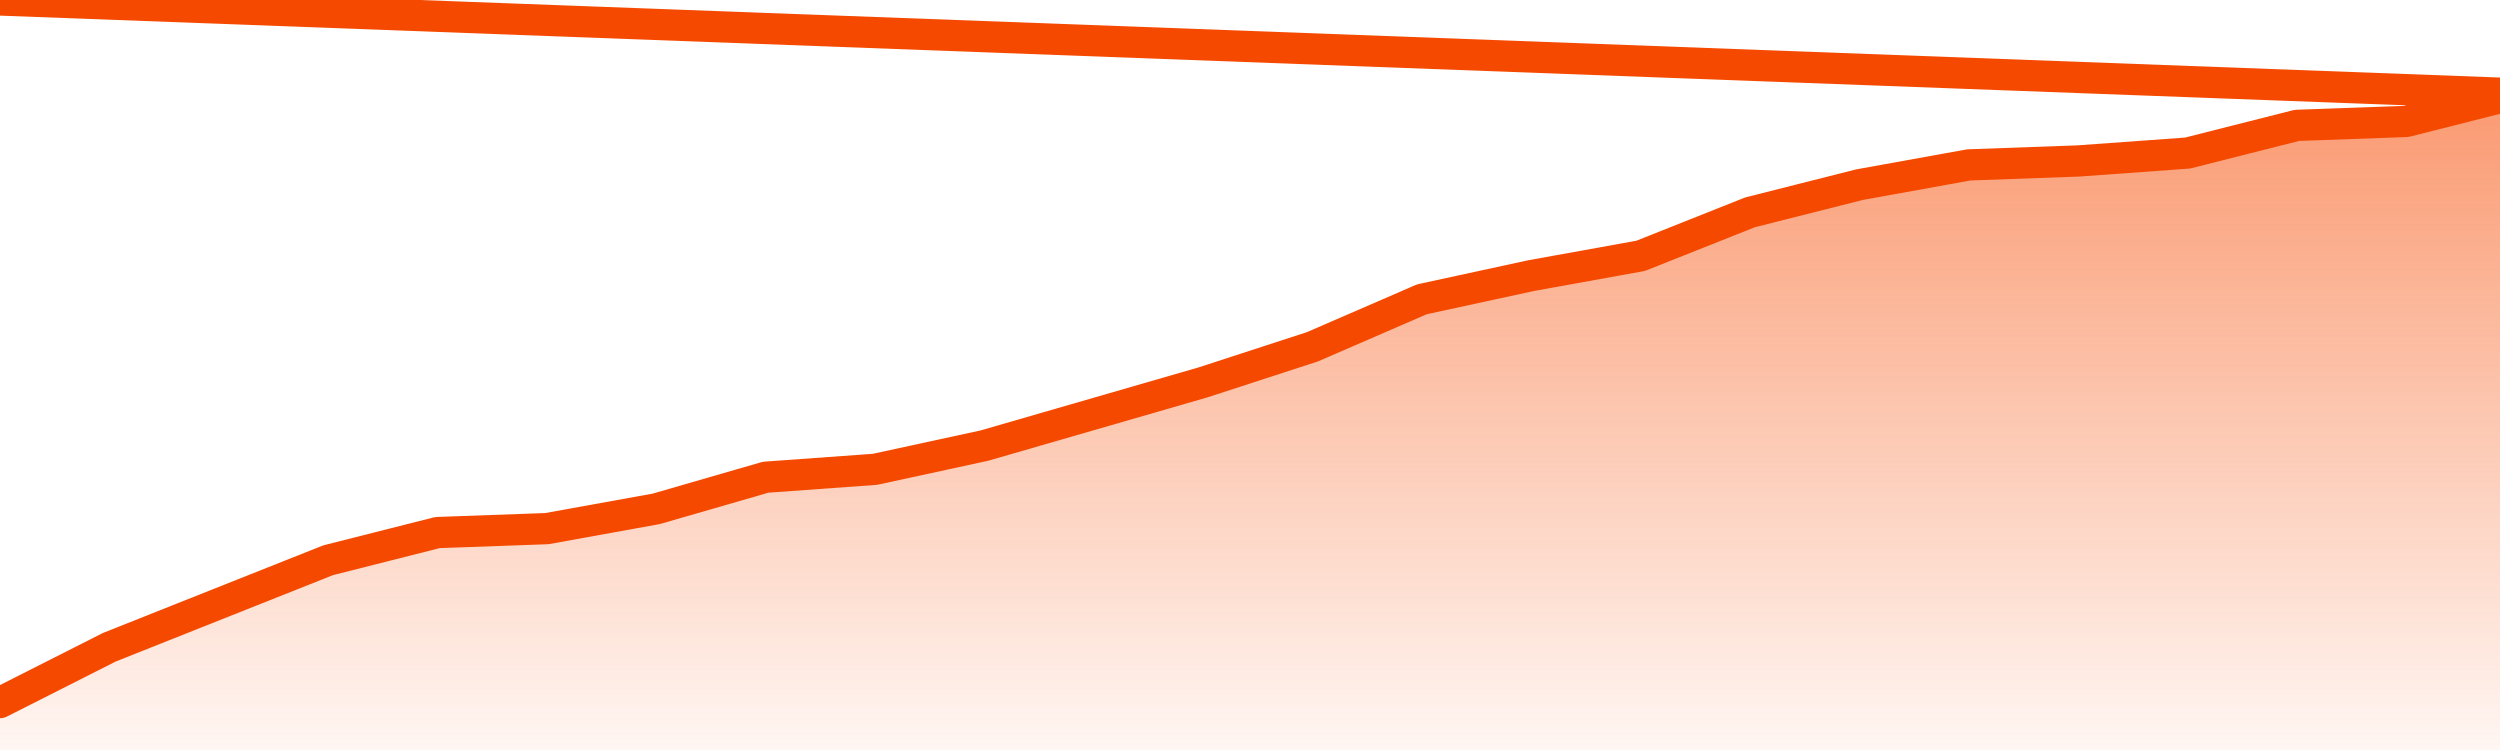       <svg
        version="1.1"
        xmlns="http://www.w3.org/2000/svg"
        width="80"
        height="24"
        viewBox="0 0 80 24">
        <defs>
          <linearGradient x1=".5" x2=".5" y2="1" id="gradient">
            <stop offset="0" stop-color="#F64900"/>
            <stop offset="1" stop-color="#f64900" stop-opacity="0"/>
          </linearGradient>
        </defs>
        <path
          fill="url(#gradient)"
          fill-opacity="0.56"
          stroke="none"
          d="M 0,26 0.0,22.482 3.5,20.711 7.0,19.319 10.5,17.928 14.0,17.042 17.5,16.916 21.0,16.283 24.5,15.271 28.0,15.018 31.5,14.259 35.0,13.247 38.5,12.235 42.0,11.096 45.5,9.578 49.0,8.819 52.5,8.187 56.0,6.795 59.5,5.91 63.0,5.277 66.5,5.151 70.0,4.898 73.5,4.012 77.0,3.886 80.5,3.0 82,26 Z"
        />
        <path
          fill="none"
          stroke="#F64900"
          stroke-width="1"
          stroke-linejoin="round"
          stroke-linecap="round"
          d="M 0.0,22.482 3.5,20.711 7.0,19.319 10.5,17.928 14.0,17.042 17.5,16.916 21.0,16.283 24.5,15.271 28.0,15.018 31.5,14.259 35.0,13.247 38.5,12.235 42.0,11.096 45.5,9.578 49.0,8.819 52.5,8.187 56.0,6.795 59.5,5.91 63.0,5.277 66.5,5.151 70.0,4.898 73.5,4.012 77.0,3.886 80.5,3.0.join(' ') }"
        />
      </svg>
